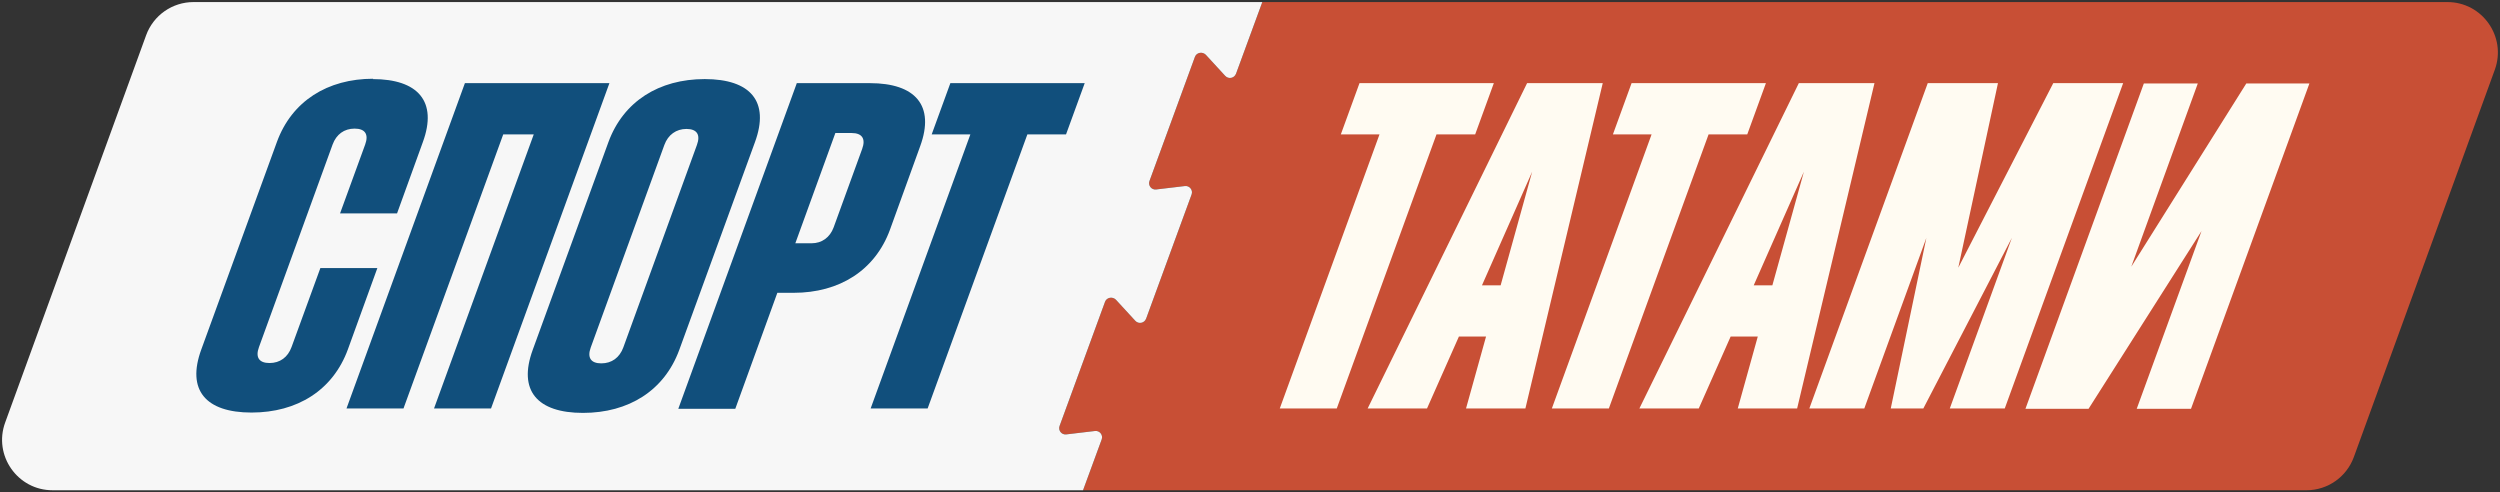 <?xml version="1.0" encoding="UTF-8"?> <svg xmlns="http://www.w3.org/2000/svg" viewBox="0 0 242.01 47.66" data-guides="{&quot;vertical&quot;:[],&quot;horizontal&quot;:[]}"><rect x="0" y="0" width="242.01" height="47.66" fill="#333333" stroke="none"/><defs></defs><path fill="rgb(200, 79, 53)" stroke="none" fill-opacity="1" stroke-width="0.2" stroke-opacity="1" id="tSvga24a9c1eba" title="Path 1" d="M236.918 0.2C198.678 0.2 160.437 0.2 122.196 0.2C121.347 2.514 120.498 4.828 119.65 7.141C119.485 7.568 118.927 7.699 118.599 7.338C117.975 6.66 117.351 5.981 116.727 5.302C116.398 4.974 115.84 5.072 115.676 5.499C114.942 7.503 114.209 9.506 113.475 11.509C112.742 13.512 112.009 15.516 111.275 17.519C111.111 17.946 111.472 18.406 111.932 18.34C112.852 18.23 113.771 18.121 114.691 18.012C115.15 17.946 115.512 18.405 115.347 18.833C114.614 20.836 113.88 22.839 113.147 24.843C112.413 26.846 111.68 28.849 110.947 30.852C110.782 31.279 110.224 31.411 109.896 31.049C109.272 30.371 108.648 29.692 108.024 29.013C107.695 28.685 107.137 28.783 106.973 29.21C106.239 31.214 105.506 33.217 104.772 35.22C104.039 37.224 103.306 39.227 102.572 41.23C102.408 41.657 102.769 42.117 103.229 42.051C104.148 41.942 105.068 41.832 105.988 41.723C106.447 41.657 106.809 42.117 106.644 42.544C106.043 44.182 105.442 45.82 104.841 47.458C144.319 47.458 183.795 47.458 223.272 47.458C225.325 47.458 227.159 46.174 227.861 44.245C232.41 31.748 236.958 19.251 241.507 6.754C242.666 3.569 240.308 0.2 236.918 0.2Z"></path><path fill="#f7f7f7" stroke="none" fill-opacity="1" stroke-width="0.2" stroke-opacity="1" id="tSvge3ba24e427" title="Path 2" d="M105.988 41.723C105.068 41.832 104.149 41.942 103.229 42.051C102.769 42.117 102.408 41.657 102.573 41.23C103.306 39.227 104.039 37.224 104.773 35.22C105.506 33.217 106.24 31.214 106.973 29.21C107.137 28.783 107.696 28.685 108.024 29.013C108.648 29.692 109.272 30.371 109.896 31.049C110.224 31.411 110.783 31.279 110.947 30.852C111.68 28.849 112.414 26.846 113.147 24.843C113.881 22.839 114.614 20.836 115.348 18.833C115.512 18.406 115.151 17.946 114.691 18.012C113.771 18.121 112.852 18.23 111.932 18.34C111.472 18.406 111.111 17.946 111.275 17.519C112.009 15.516 112.742 13.512 113.476 11.509C114.209 9.506 114.943 7.503 115.676 5.499C115.84 5.072 116.399 4.974 116.727 5.302C117.351 5.981 117.975 6.66 118.599 7.338C118.927 7.699 119.486 7.568 119.65 7.141C120.499 4.828 121.348 2.514 122.196 0.2C87.709 0.2 53.221 0.2 18.734 0.2C16.681 0.2 14.847 1.484 14.145 3.413C9.596 15.91 5.048 28.407 0.499 40.904C-0.66 44.089 1.699 47.458 5.088 47.458C38.339 47.458 71.591 47.458 104.842 47.458C105.443 45.82 106.044 44.182 106.645 42.544C106.809 42.117 106.448 41.657 105.988 41.723Z"></path><path fill="#114f7c" stroke="none" fill-opacity="1" stroke-width="0.2" stroke-opacity="1" id="tSvg3c63a6db2b" title="Path 3" d="M36.071 7.655C40.472 7.655 42.377 9.822 40.931 13.763C40.099 16.062 39.267 18.361 38.435 20.66C36.596 20.66 34.757 20.66 32.918 20.66C33.728 18.438 34.538 16.215 35.349 13.993C35.71 13.008 35.349 12.45 34.331 12.45C33.312 12.45 32.557 13.008 32.196 13.993C29.82 20.528 27.445 27.064 25.07 33.599C24.708 34.584 25.07 35.143 26.087 35.143C27.106 35.143 27.861 34.584 28.222 33.599C29.153 31.048 30.083 28.498 31.014 25.947C32.853 25.947 34.692 25.947 36.531 25.947C35.578 28.575 34.626 31.202 33.674 33.829C32.229 37.77 28.78 39.937 24.347 39.937C19.914 39.937 18.041 37.77 19.487 33.829C21.928 27.13 24.369 20.43 26.81 13.73C28.255 9.79 31.703 7.622 36.137 7.622C36.115 7.633 36.093 7.644 36.071 7.655Z"></path><path fill="#114f7c" stroke="none" fill-opacity="1" stroke-width="0.2" stroke-opacity="1" id="tSvg17ca6727493" title="Path 4" d="M51.67 13.008C50.685 13.008 49.7 13.008 48.715 13.008C45.496 21.853 42.278 30.698 39.059 39.543C37.221 39.543 35.381 39.543 33.542 39.543C37.363 29.045 41.183 18.547 45.004 8.049C49.667 8.049 54.331 8.049 58.994 8.049C55.173 18.547 51.353 29.045 47.533 39.543C45.694 39.543 43.855 39.543 42.015 39.543C45.234 30.698 48.452 21.853 51.67 13.008Z"></path><path fill="#114f7c" stroke="none" fill-opacity="1" stroke-width="0.2" stroke-opacity="1" id="tSvg136ad00e2da" title="Path 5" d="M58.895 13.763C60.34 9.822 63.789 7.655 68.222 7.655C72.656 7.655 74.528 9.822 73.082 13.763C70.641 20.463 68.2 27.162 65.759 33.862C64.314 37.803 60.866 39.97 56.432 39.97C51.999 39.97 50.127 37.803 51.572 33.862C54.013 27.162 56.454 20.463 58.895 13.763ZM66.449 12.482C65.464 12.482 64.675 13.041 64.314 14.026C61.939 20.561 59.563 27.097 57.188 33.632C56.827 34.617 57.188 35.175 58.206 35.175C59.224 35.175 59.979 34.617 60.34 33.632C62.716 27.097 65.091 20.561 67.467 14.026C67.828 13.041 67.467 12.482 66.449 12.482Z"></path><path fill="#114f7c" stroke="none" fill-opacity="1" stroke-width="0.2" stroke-opacity="1" id="tSvg12f3e00bf94" title="Path 6" d="M77.122 8.049C79.486 8.049 81.851 8.049 84.216 8.049C88.616 8.049 90.521 10.216 89.076 14.157C88.102 16.85 87.127 19.543 86.153 22.236C84.708 26.177 81.26 28.345 76.826 28.345C76.301 28.345 75.775 28.345 75.25 28.345C73.893 32.088 72.535 35.832 71.178 39.576C69.339 39.576 67.5 39.576 65.661 39.576C69.481 29.078 73.302 18.58 77.122 8.082C77.122 8.071 77.122 8.06 77.122 8.049ZM78.567 23.55C79.552 23.55 80.341 22.992 80.702 22.006C81.621 19.478 82.541 16.949 83.46 14.42C83.822 13.435 83.46 12.877 82.442 12.877C81.917 12.877 81.391 12.877 80.866 12.877C79.574 16.434 78.282 19.992 76.991 23.55C77.516 23.55 78.042 23.55 78.567 23.55Z"></path><path fill="#114f7c" stroke="none" fill-opacity="1" stroke-width="0.2" stroke-opacity="1" id="tSvgbbc0fb664d" title="Path 7" d="M93.936 13.008C92.688 13.008 91.441 13.008 90.192 13.008C90.794 11.355 91.397 9.702 91.999 8.049C96.334 8.049 100.669 8.049 105.004 8.049C104.401 9.702 103.799 11.355 103.197 13.008C101.95 13.008 100.701 13.008 99.454 13.008C96.235 21.853 93.017 30.698 89.798 39.543C87.959 39.543 86.12 39.543 84.281 39.543C84.281 39.543 93.936 13.008 93.936 13.008Z"></path><path fill="rgb(255, 251, 242)" stroke="none" fill-opacity="1" stroke-width="0.2" stroke-opacity="1" id="tSvg17d19d9b0ab" title="Path 8" d="M133.542 13.008C132.294 13.008 131.046 13.008 129.798 13.008C130.4 11.355 131.002 9.702 131.605 8.049C135.94 8.049 140.274 8.049 144.609 8.049C144.007 9.702 143.405 11.355 142.803 13.008C141.555 13.008 140.307 13.008 139.059 13.008C135.841 21.853 132.623 30.698 129.404 39.543C127.565 39.543 125.726 39.543 123.887 39.543C127.106 30.698 130.324 21.853 133.542 13.008Z"></path><path fill="rgb(255, 251, 242)" stroke="none" fill-opacity="1" stroke-width="0.2" stroke-opacity="1" id="tSvga0eef1fbdd" title="Path 9" d="M147.828 8.049C150.269 8.049 152.71 8.049 155.152 8.049C152.656 18.547 150.16 29.045 147.664 39.543C145.748 39.543 143.833 39.543 141.917 39.543C142.563 37.222 143.209 34.902 143.855 32.581C142.979 32.581 142.103 32.581 141.227 32.581C140.198 34.902 139.169 37.222 138.14 39.543C136.224 39.543 134.309 39.543 132.393 39.543C132.393 39.543 147.828 8.049 147.828 8.049ZM145.267 27.622C146.285 23.955 147.303 20.288 148.321 16.62C146.701 20.288 145.08 23.955 143.46 27.622C144.062 27.622 144.664 27.622 145.267 27.622Z"></path><path fill="rgb(255, 251, 242)" stroke="none" fill-opacity="1" stroke-width="0.2" stroke-opacity="1" id="tSvg4bff843594" title="Path 10" d="M159.881 13.008C158.633 13.008 157.385 13.008 156.137 13.008C156.739 11.355 157.341 9.702 157.943 8.049C162.278 8.049 166.613 8.049 170.948 8.049C170.346 9.702 169.744 11.355 169.142 13.008C167.894 13.008 166.646 13.008 165.398 13.008C162.179 21.853 158.961 30.698 155.743 39.543C153.904 39.543 152.065 39.543 150.225 39.543C153.444 30.698 156.662 21.853 159.881 13.008Z"></path><path fill="rgb(255, 251, 242)" stroke="none" fill-opacity="1" stroke-width="0.2" stroke-opacity="1" id="tSvg44d9951eb8" title="Path 11" d="M174.133 8.049C176.575 8.049 179.016 8.049 181.457 8.049C178.961 18.547 176.465 29.045 173.969 39.543C172.054 39.543 170.138 39.543 168.222 39.543C168.868 37.222 169.514 34.902 170.16 32.581C169.284 32.581 168.408 32.581 167.533 32.581C166.504 34.902 165.475 37.222 164.446 39.543C162.53 39.543 160.614 39.543 158.698 39.543C158.698 39.543 174.134 8.049 174.133 8.049ZM171.572 27.622C172.59 23.955 173.608 20.288 174.626 16.62C173.006 20.288 171.386 23.955 169.766 27.622C170.368 27.622 170.97 27.622 171.572 27.622Z"></path><path fill="rgb(255, 251, 242)" stroke="none" fill-opacity="1" stroke-width="0.2" stroke-opacity="1" id="tSvg14a83a8f2e8" title="Path 12" d="M186.646 8.049C188.901 8.049 191.156 8.049 193.411 8.049C192.13 14.004 190.849 19.959 189.569 25.915C192.634 19.959 195.699 14.004 198.764 8.049C201.019 8.049 203.274 8.049 205.529 8.049C201.708 18.547 197.888 29.045 194.068 39.543C192.294 39.543 190.521 39.543 188.747 39.543C190.751 34.037 192.754 28.531 194.757 23.024C191.9 28.531 189.043 34.037 186.186 39.543C185.135 39.543 184.084 39.543 183.033 39.543C184.183 34.037 185.332 28.531 186.481 23.024C184.478 28.531 182.475 34.037 180.471 39.543C178.698 39.543 176.925 39.543 175.151 39.543C178.972 29.045 182.792 18.547 186.613 8.049C186.624 8.049 186.635 8.049 186.646 8.049Z"></path><path fill="rgb(255, 251, 242)" stroke="none" fill-opacity="1" stroke-width="0.2" stroke-opacity="1" id="tSvg113793ac18c" title="Path 13" d="M206.843 39.576C208.934 33.84 211.024 28.104 213.115 22.367C209.47 28.104 205.825 33.84 202.179 39.576C200.143 39.576 198.107 39.576 196.071 39.576C199.892 29.078 203.712 18.58 207.532 8.082C209.273 8.082 211.013 8.082 212.754 8.082C210.608 13.993 208.463 19.904 206.317 25.816C210.028 19.904 213.739 13.993 217.45 8.082C219.487 8.082 221.523 8.082 223.559 8.082C219.738 18.58 215.918 29.078 212.097 39.576C210.346 39.576 208.594 39.576 206.843 39.576Z"></path></svg> 